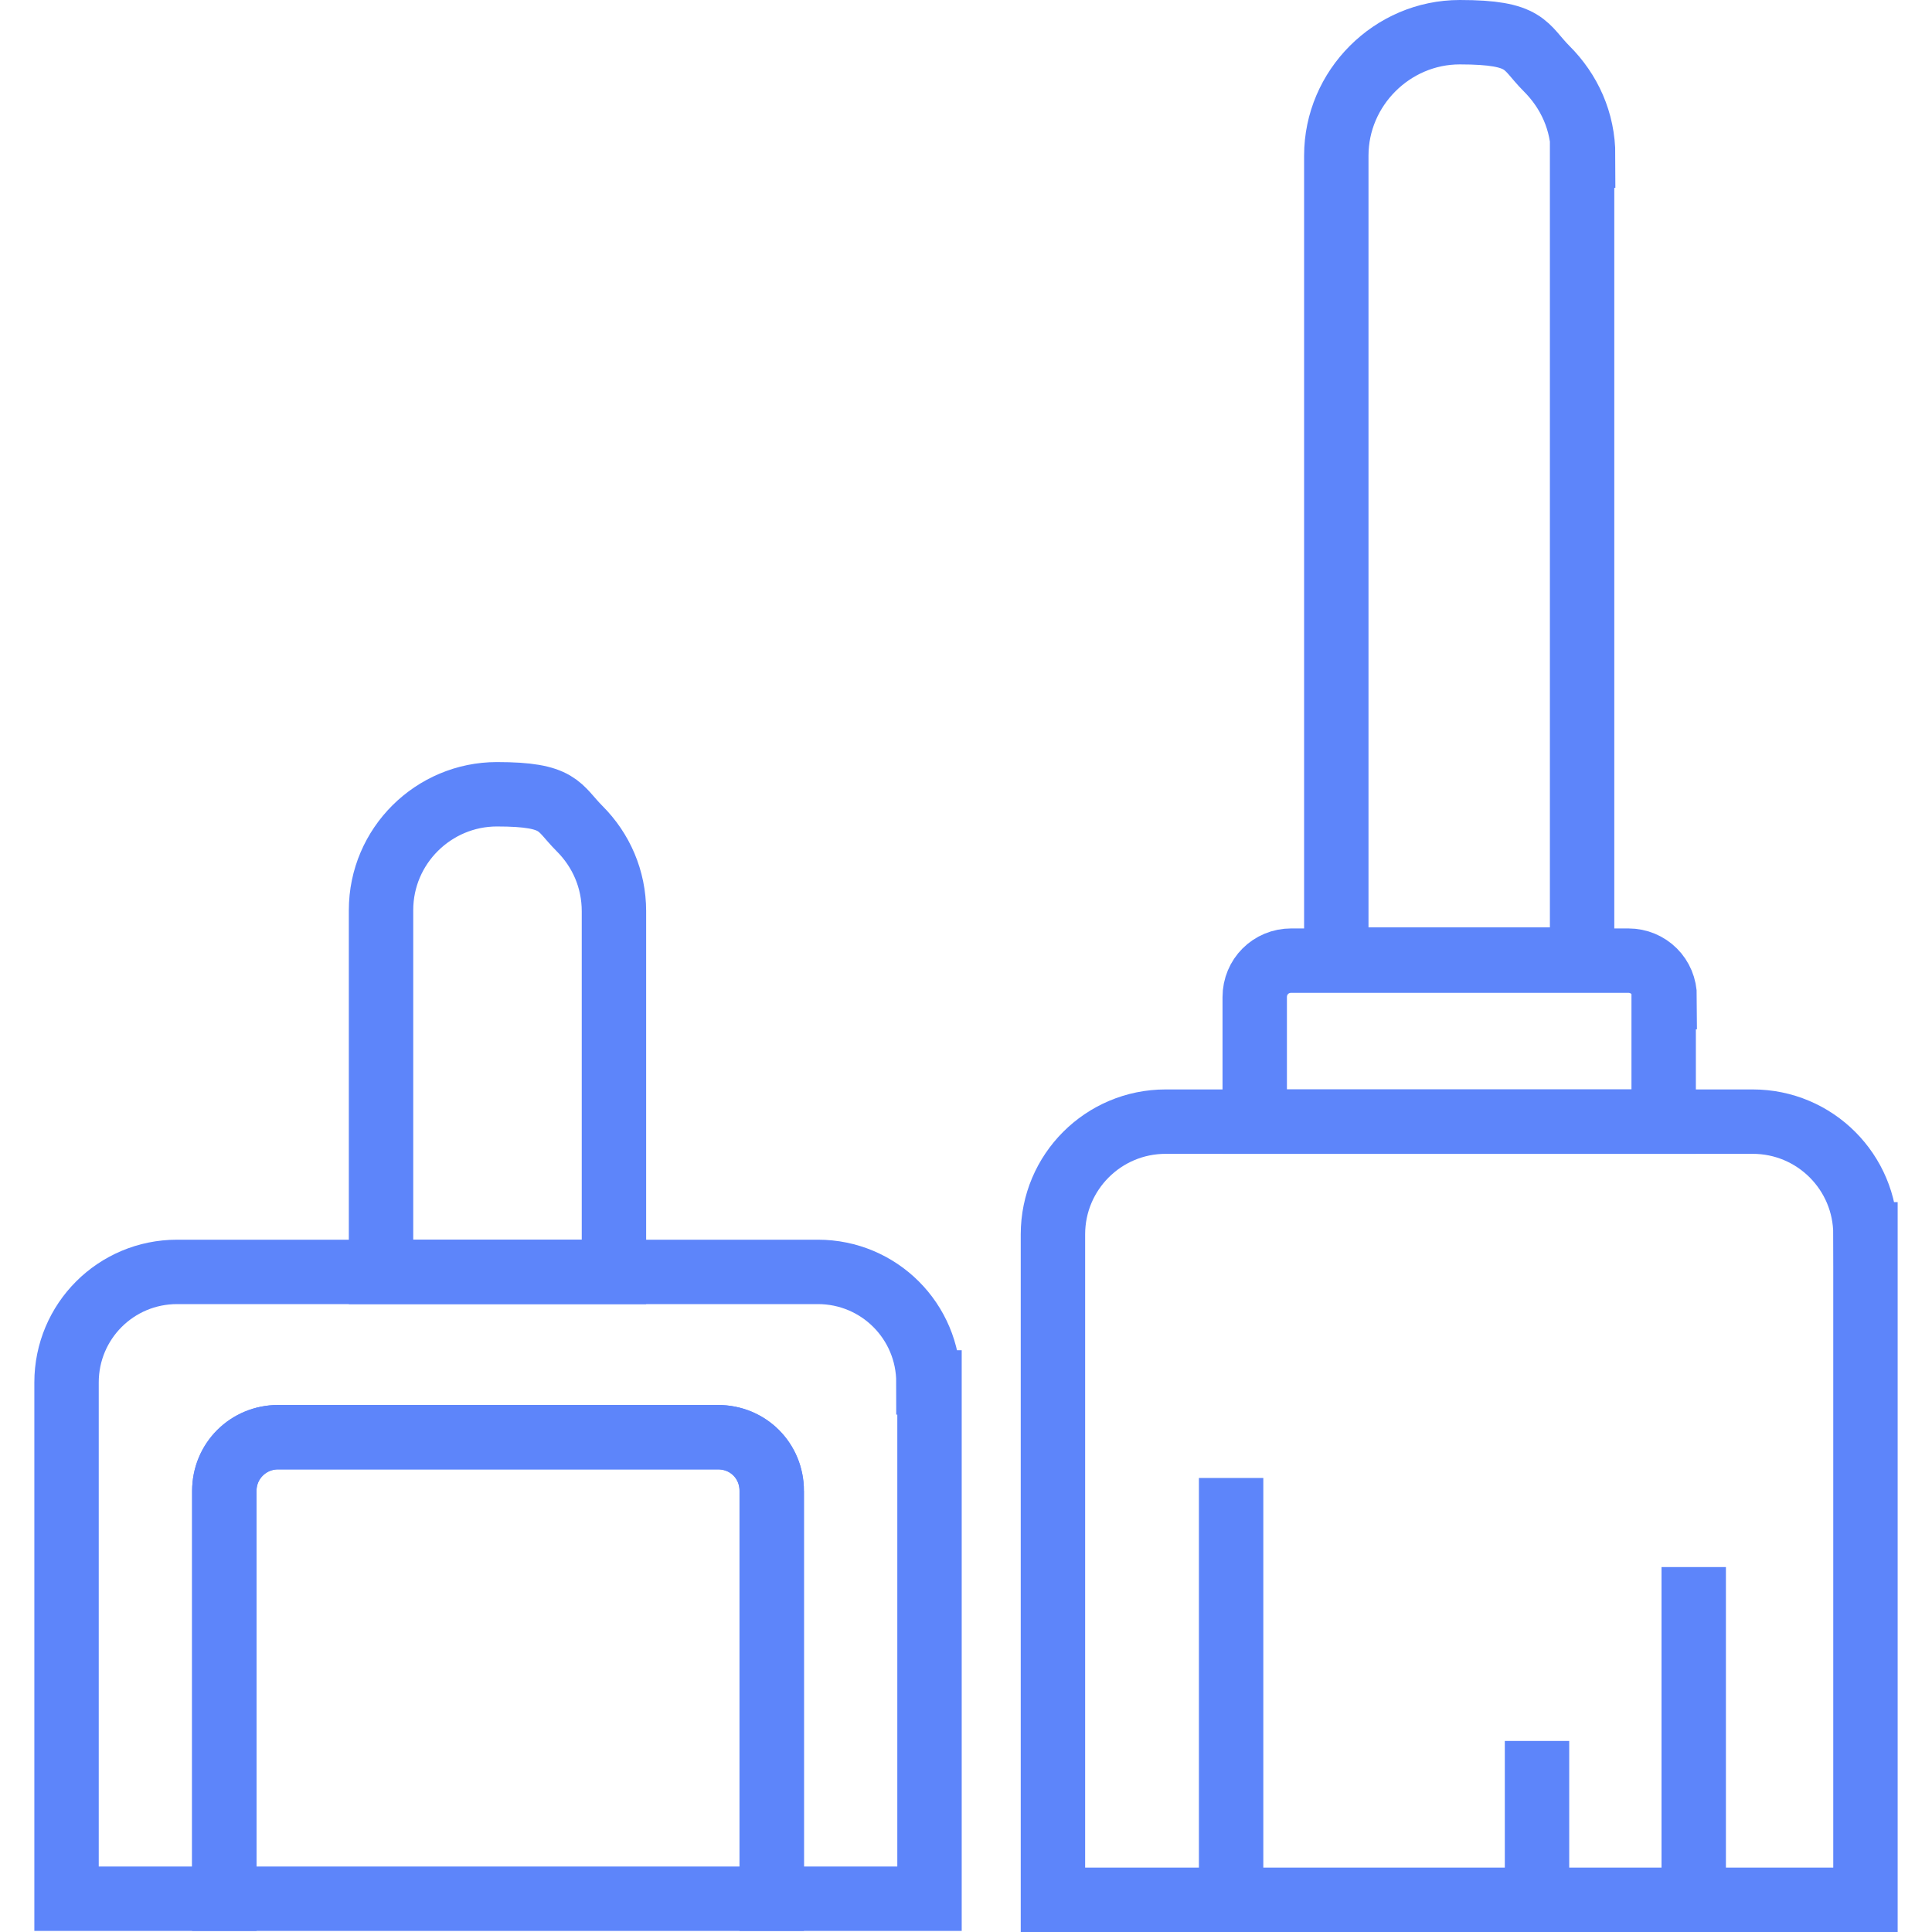 <?xml version="1.0" encoding="UTF-8"?><svg id="Layer_1" xmlns="http://www.w3.org/2000/svg" viewBox="0 0 180 180"><defs><style>.cls-1{fill:none;stroke:#5d85fa;stroke-miterlimit:10;stroke-width:6px;}</style></defs><path class="cls-1" d="m173.8,115v62h-75.7v-62c0-5.8,4.7-10.5,10.5-10.5h54.7c5.8,0,10.5,4.7,10.5,10.5Z"/><path class="cls-1" d="m155,92.9v11.6h-38.1v-11.6c0-1.9,1.5-3.4,3.4-3.4h31.4c1.9,0,3.4,1.5,3.4,3.4Z"/><path class="cls-1" d="m147.4,14.5v74.9h-22.9V14.5c0-6.3,5.2-11.5,11.5-11.5s6,1.3,8.1,3.4c2.1,2.1,3.4,4.9,3.4,8.1Z"/><line class="cls-1" x1="114.7" y1="137.7" x2="114.7" y2="176.9"/><line class="cls-1" x1="143.2" y1="162.2" x2="143.2" y2="176.9"/><line class="cls-1" x1="157.8" y1="146" x2="157.8" y2="176.9"/><path class="cls-1" d="m86.6,128.8v48.1h-14.7v-38c0-2.8-2.2-5-5-5H25.9c-2.7,0-5,2.2-5,5v38H6.2v-48.1c0-5.7,4.6-10.3,10.3-10.3h59.7c5.7,0,10.3,4.6,10.3,10.3Z"/><path class="cls-1" d="m71.9,138.9v38H20.9v-38c0-2.8,2.2-5,5-5h41c2.8,0,5,2.2,5,5Z"/><path class="cls-1" d="m57.2,84.8v33.7h-21.7v-33.7c0-6,4.9-10.8,10.8-10.8s5.7,1.2,7.7,3.2c2,2,3.2,4.7,3.2,7.7Z"/></svg>